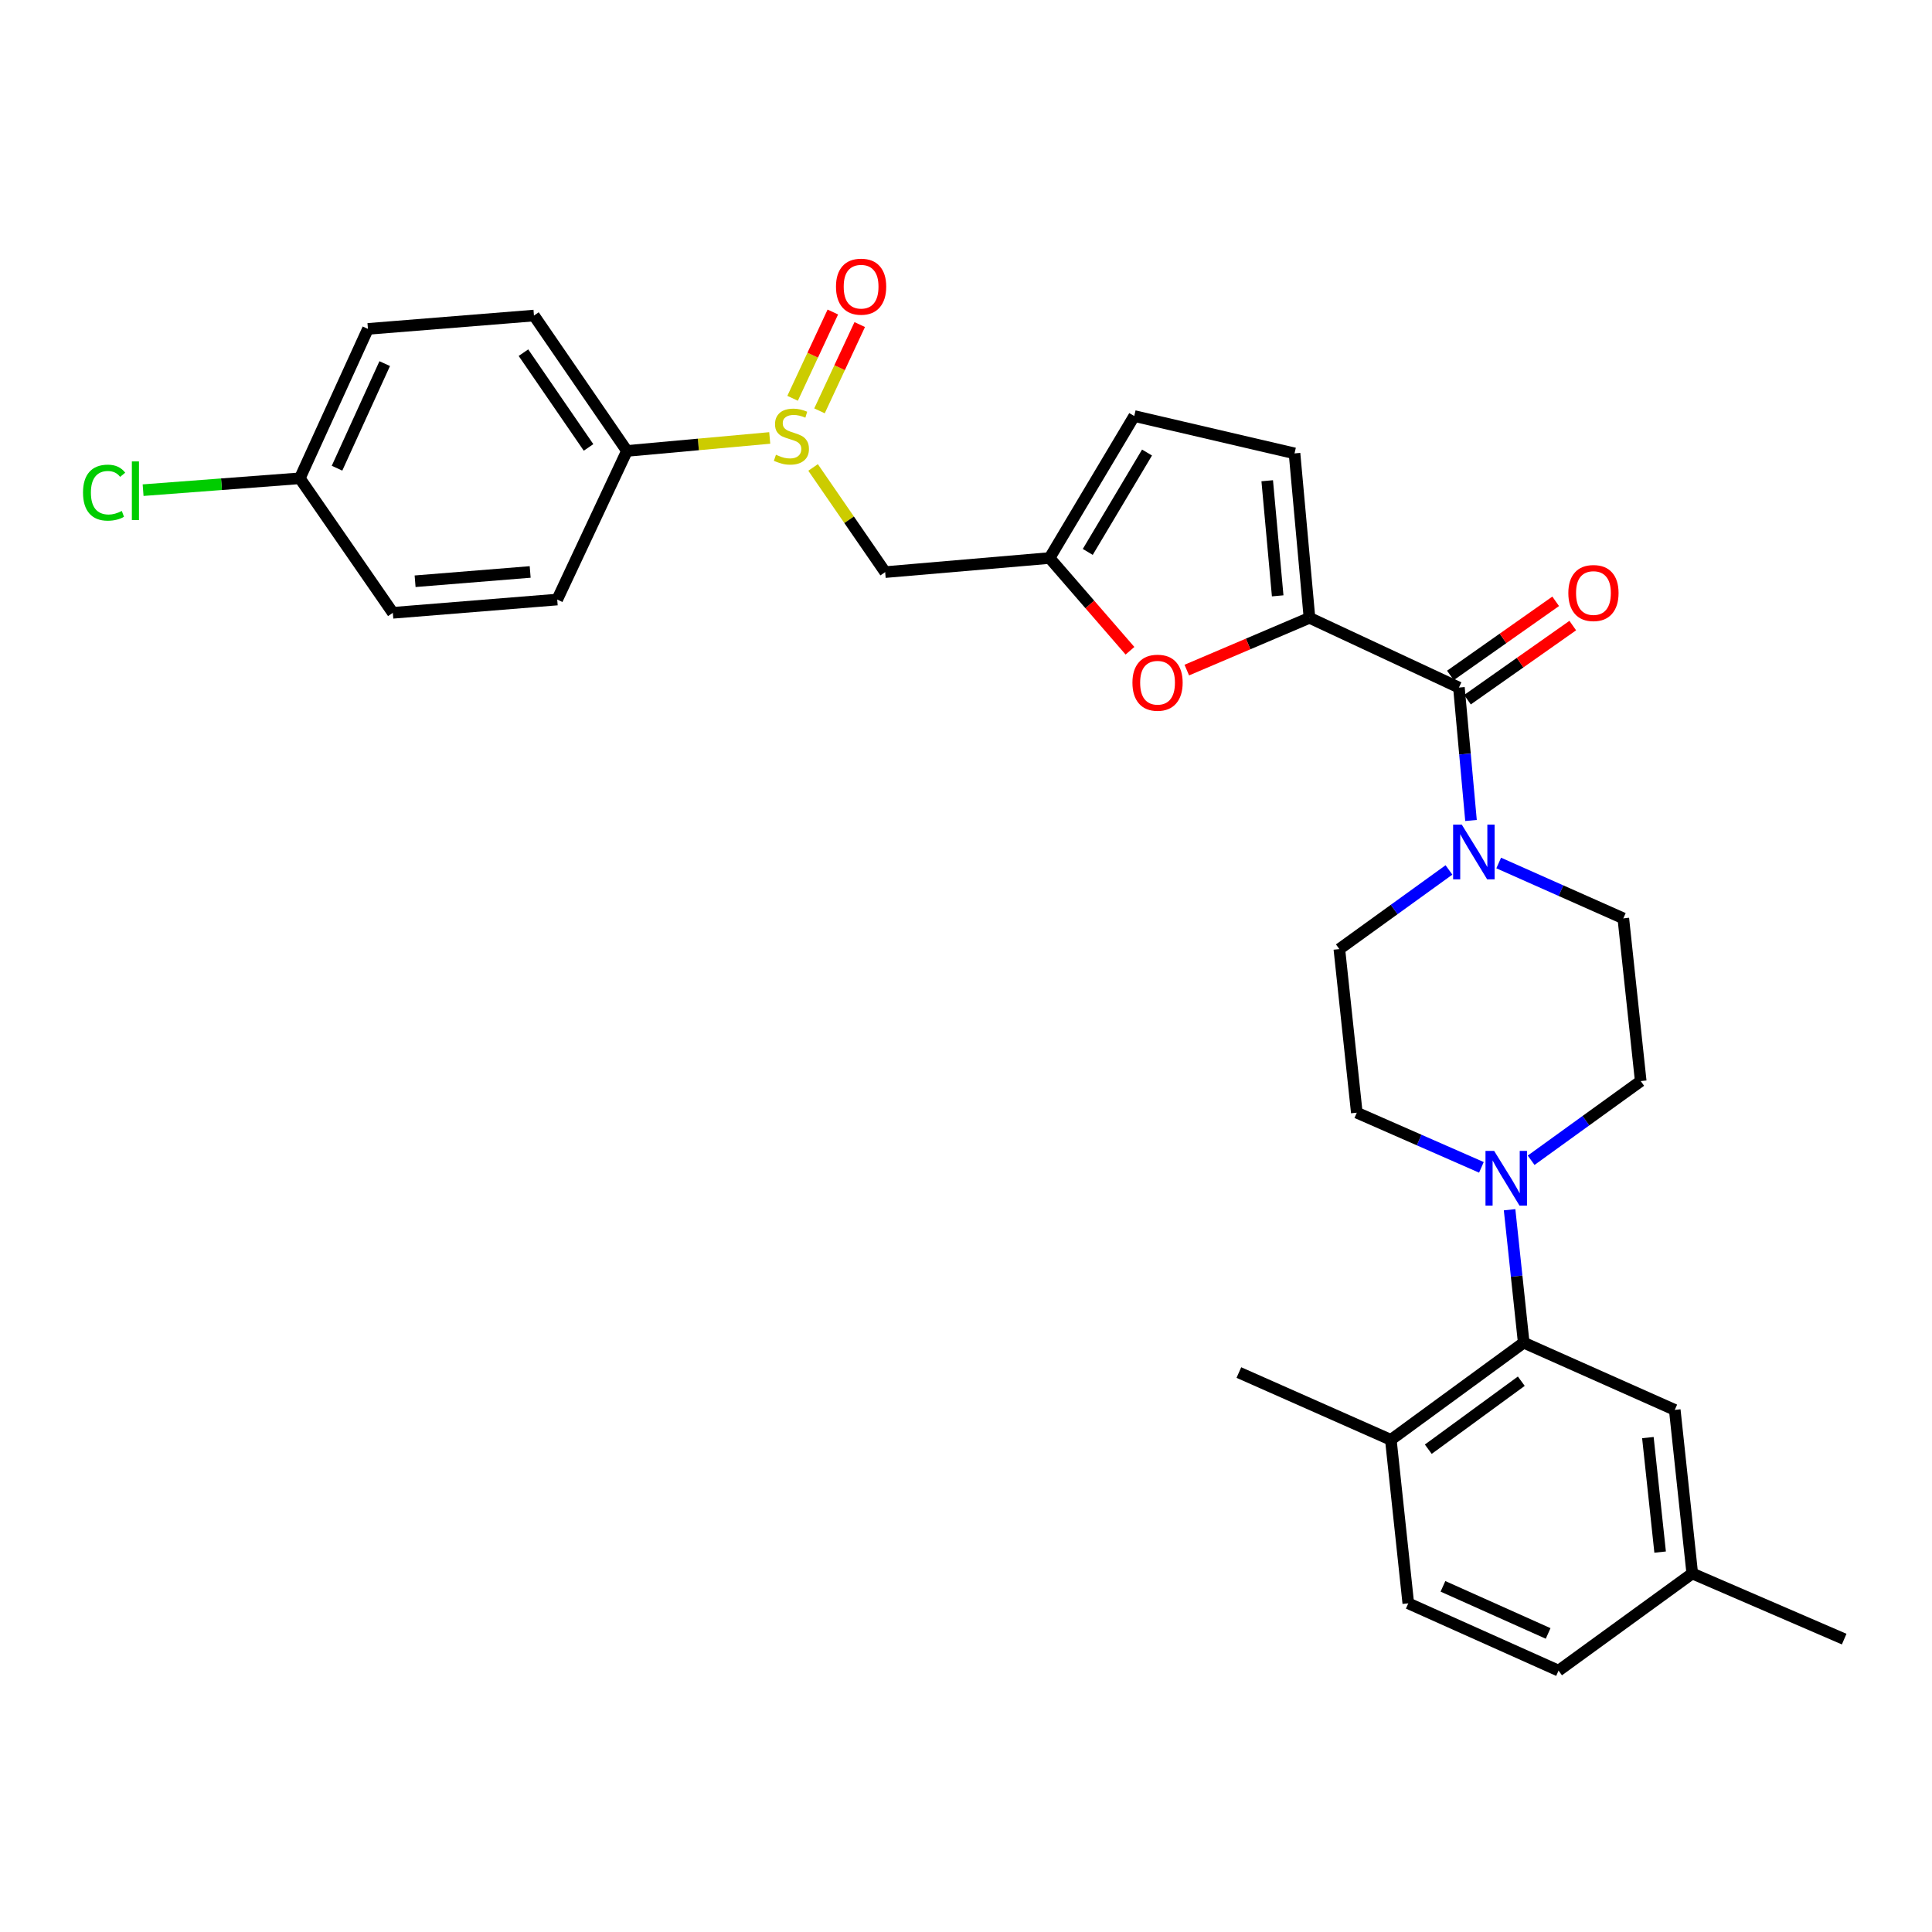 <?xml version='1.0' encoding='iso-8859-1'?>
<svg version='1.1' baseProfile='full'
              xmlns='http://www.w3.org/2000/svg'
                      xmlns:rdkit='http://www.rdkit.org/xml'
                      xmlns:xlink='http://www.w3.org/1999/xlink'
                  xml:space='preserve'
width='1000px' height='1000px' viewBox='0 0 1000 1000'>
<!-- END OF HEADER -->
<rect style='opacity:1.0;fill:#FFFFFF;stroke:none' width='1000' height='1000' x='0' y='0'> </rect>
<path class='bond-0' d='M 677.782,319.786 L 755.139,355.887' style='fill:none;fill-rule:evenodd;stroke:#000000;stroke-width:6px;stroke-linecap:butt;stroke-linejoin:miter;stroke-opacity:1' />
<path class='bond-2' d='M 677.782,319.786 L 646.033,333.311' style='fill:none;fill-rule:evenodd;stroke:#000000;stroke-width:6px;stroke-linecap:butt;stroke-linejoin:miter;stroke-opacity:1' />
<path class='bond-2' d='M 646.033,333.311 L 614.283,346.836' style='fill:none;fill-rule:evenodd;stroke:#FF0000;stroke-width:6px;stroke-linecap:butt;stroke-linejoin:miter;stroke-opacity:1' />
<path class='bond-7' d='M 677.782,319.786 L 670.043,234.673' style='fill:none;fill-rule:evenodd;stroke:#000000;stroke-width:6px;stroke-linecap:butt;stroke-linejoin:miter;stroke-opacity:1' />
<path class='bond-7' d='M 661.326,308.41 L 655.909,248.831' style='fill:none;fill-rule:evenodd;stroke:#000000;stroke-width:6px;stroke-linecap:butt;stroke-linejoin:miter;stroke-opacity:1' />
<path class='bond-1' d='M 755.139,355.887 L 758.264,390.283' style='fill:none;fill-rule:evenodd;stroke:#000000;stroke-width:6px;stroke-linecap:butt;stroke-linejoin:miter;stroke-opacity:1' />
<path class='bond-1' d='M 758.264,390.283 L 761.389,424.678' style='fill:none;fill-rule:evenodd;stroke:#0000FF;stroke-width:6px;stroke-linecap:butt;stroke-linejoin:miter;stroke-opacity:1' />
<path class='bond-16' d='M 759.56,362.166 L 786.808,342.982' style='fill:none;fill-rule:evenodd;stroke:#000000;stroke-width:6px;stroke-linecap:butt;stroke-linejoin:miter;stroke-opacity:1' />
<path class='bond-16' d='M 786.808,342.982 L 814.057,323.798' style='fill:none;fill-rule:evenodd;stroke:#FF0000;stroke-width:6px;stroke-linecap:butt;stroke-linejoin:miter;stroke-opacity:1' />
<path class='bond-16' d='M 750.718,349.608 L 777.967,330.424' style='fill:none;fill-rule:evenodd;stroke:#000000;stroke-width:6px;stroke-linecap:butt;stroke-linejoin:miter;stroke-opacity:1' />
<path class='bond-16' d='M 777.967,330.424 L 805.215,311.24' style='fill:none;fill-rule:evenodd;stroke:#FF0000;stroke-width:6px;stroke-linecap:butt;stroke-linejoin:miter;stroke-opacity:1' />
<path class='bond-12' d='M 749.982,450.279 L 721.613,470.764' style='fill:none;fill-rule:evenodd;stroke:#0000FF;stroke-width:6px;stroke-linecap:butt;stroke-linejoin:miter;stroke-opacity:1' />
<path class='bond-12' d='M 721.613,470.764 L 693.243,491.248' style='fill:none;fill-rule:evenodd;stroke:#000000;stroke-width:6px;stroke-linecap:butt;stroke-linejoin:miter;stroke-opacity:1' />
<path class='bond-13' d='M 775.726,446.686 L 807.976,461.015' style='fill:none;fill-rule:evenodd;stroke:#0000FF;stroke-width:6px;stroke-linecap:butt;stroke-linejoin:miter;stroke-opacity:1' />
<path class='bond-13' d='M 807.976,461.015 L 840.226,475.343' style='fill:none;fill-rule:evenodd;stroke:#000000;stroke-width:6px;stroke-linecap:butt;stroke-linejoin:miter;stroke-opacity:1' />
<path class='bond-6' d='M 584.88,336.832 L 564.069,312.831' style='fill:none;fill-rule:evenodd;stroke:#FF0000;stroke-width:6px;stroke-linecap:butt;stroke-linejoin:miter;stroke-opacity:1' />
<path class='bond-6' d='M 564.069,312.831 L 543.258,288.83' style='fill:none;fill-rule:evenodd;stroke:#000000;stroke-width:6px;stroke-linecap:butt;stroke-linejoin:miter;stroke-opacity:1' />
<path class='bond-3' d='M 420.848,241.951 L 439.505,269.038' style='fill:none;fill-rule:evenodd;stroke:#CCCC00;stroke-width:6px;stroke-linecap:butt;stroke-linejoin:miter;stroke-opacity:1' />
<path class='bond-3' d='M 439.505,269.038 L 458.162,296.125' style='fill:none;fill-rule:evenodd;stroke:#000000;stroke-width:6px;stroke-linecap:butt;stroke-linejoin:miter;stroke-opacity:1' />
<path class='bond-10' d='M 398.412,226.683 L 361.46,230.042' style='fill:none;fill-rule:evenodd;stroke:#CCCC00;stroke-width:6px;stroke-linecap:butt;stroke-linejoin:miter;stroke-opacity:1' />
<path class='bond-10' d='M 361.46,230.042 L 324.508,233.402' style='fill:none;fill-rule:evenodd;stroke:#000000;stroke-width:6px;stroke-linecap:butt;stroke-linejoin:miter;stroke-opacity:1' />
<path class='bond-18' d='M 424.168,212.654 L 434.582,190.322' style='fill:none;fill-rule:evenodd;stroke:#CCCC00;stroke-width:6px;stroke-linecap:butt;stroke-linejoin:miter;stroke-opacity:1' />
<path class='bond-18' d='M 434.582,190.322 L 444.996,167.989' style='fill:none;fill-rule:evenodd;stroke:#FF0000;stroke-width:6px;stroke-linecap:butt;stroke-linejoin:miter;stroke-opacity:1' />
<path class='bond-18' d='M 410.248,206.163 L 420.662,183.831' style='fill:none;fill-rule:evenodd;stroke:#CCCC00;stroke-width:6px;stroke-linecap:butt;stroke-linejoin:miter;stroke-opacity:1' />
<path class='bond-18' d='M 420.662,183.831 L 431.076,161.498' style='fill:none;fill-rule:evenodd;stroke:#FF0000;stroke-width:6px;stroke-linecap:butt;stroke-linejoin:miter;stroke-opacity:1' />
<path class='bond-4' d='M 792.514,600.549 L 820.875,580.059' style='fill:none;fill-rule:evenodd;stroke:#0000FF;stroke-width:6px;stroke-linecap:butt;stroke-linejoin:miter;stroke-opacity:1' />
<path class='bond-4' d='M 820.875,580.059 L 849.236,559.569' style='fill:none;fill-rule:evenodd;stroke:#000000;stroke-width:6px;stroke-linecap:butt;stroke-linejoin:miter;stroke-opacity:1' />
<path class='bond-5' d='M 781.36,626.159 L 785.016,660.561' style='fill:none;fill-rule:evenodd;stroke:#0000FF;stroke-width:6px;stroke-linecap:butt;stroke-linejoin:miter;stroke-opacity:1' />
<path class='bond-5' d='M 785.016,660.561 L 788.672,694.964' style='fill:none;fill-rule:evenodd;stroke:#000000;stroke-width:6px;stroke-linecap:butt;stroke-linejoin:miter;stroke-opacity:1' />
<path class='bond-31' d='M 766.776,604.22 L 734.528,590.069' style='fill:none;fill-rule:evenodd;stroke:#0000FF;stroke-width:6px;stroke-linecap:butt;stroke-linejoin:miter;stroke-opacity:1' />
<path class='bond-31' d='M 734.528,590.069 L 702.279,575.917' style='fill:none;fill-rule:evenodd;stroke:#000000;stroke-width:6px;stroke-linecap:butt;stroke-linejoin:miter;stroke-opacity:1' />
<path class='bond-11' d='M 788.672,694.964 L 719.899,745.255' style='fill:none;fill-rule:evenodd;stroke:#000000;stroke-width:6px;stroke-linecap:butt;stroke-linejoin:miter;stroke-opacity:1' />
<path class='bond-11' d='M 787.422,714.905 L 739.281,750.109' style='fill:none;fill-rule:evenodd;stroke:#000000;stroke-width:6px;stroke-linecap:butt;stroke-linejoin:miter;stroke-opacity:1' />
<path class='bond-17' d='M 788.672,694.964 L 866.856,729.76' style='fill:none;fill-rule:evenodd;stroke:#000000;stroke-width:6px;stroke-linecap:butt;stroke-linejoin:miter;stroke-opacity:1' />
<path class='bond-8' d='M 543.258,288.83 L 458.162,296.125' style='fill:none;fill-rule:evenodd;stroke:#000000;stroke-width:6px;stroke-linecap:butt;stroke-linejoin:miter;stroke-opacity:1' />
<path class='bond-30' d='M 543.258,288.83 L 587.081,215.338' style='fill:none;fill-rule:evenodd;stroke:#000000;stroke-width:6px;stroke-linecap:butt;stroke-linejoin:miter;stroke-opacity:1' />
<path class='bond-30' d='M 563.023,285.672 L 593.699,234.228' style='fill:none;fill-rule:evenodd;stroke:#000000;stroke-width:6px;stroke-linecap:butt;stroke-linejoin:miter;stroke-opacity:1' />
<path class='bond-9' d='M 670.043,234.673 L 587.081,215.338' style='fill:none;fill-rule:evenodd;stroke:#000000;stroke-width:6px;stroke-linecap:butt;stroke-linejoin:miter;stroke-opacity:1' />
<path class='bond-19' d='M 324.508,233.402 L 276.375,163.332' style='fill:none;fill-rule:evenodd;stroke:#000000;stroke-width:6px;stroke-linecap:butt;stroke-linejoin:miter;stroke-opacity:1' />
<path class='bond-19' d='M 304.628,231.588 L 270.936,182.539' style='fill:none;fill-rule:evenodd;stroke:#000000;stroke-width:6px;stroke-linecap:butt;stroke-linejoin:miter;stroke-opacity:1' />
<path class='bond-20' d='M 324.508,233.402 L 288.415,310.323' style='fill:none;fill-rule:evenodd;stroke:#000000;stroke-width:6px;stroke-linecap:butt;stroke-linejoin:miter;stroke-opacity:1' />
<path class='bond-21' d='M 719.899,745.255 L 728.927,829.881' style='fill:none;fill-rule:evenodd;stroke:#000000;stroke-width:6px;stroke-linecap:butt;stroke-linejoin:miter;stroke-opacity:1' />
<path class='bond-28' d='M 719.899,745.255 L 641.237,710.425' style='fill:none;fill-rule:evenodd;stroke:#000000;stroke-width:6px;stroke-linecap:butt;stroke-linejoin:miter;stroke-opacity:1' />
<path class='bond-14' d='M 693.243,491.248 L 702.279,575.917' style='fill:none;fill-rule:evenodd;stroke:#000000;stroke-width:6px;stroke-linecap:butt;stroke-linejoin:miter;stroke-opacity:1' />
<path class='bond-15' d='M 840.226,475.343 L 849.236,559.569' style='fill:none;fill-rule:evenodd;stroke:#000000;stroke-width:6px;stroke-linecap:butt;stroke-linejoin:miter;stroke-opacity:1' />
<path class='bond-22' d='M 866.856,729.76 L 875.909,814.428' style='fill:none;fill-rule:evenodd;stroke:#000000;stroke-width:6px;stroke-linecap:butt;stroke-linejoin:miter;stroke-opacity:1' />
<path class='bond-22' d='M 852.942,744.093 L 859.28,803.361' style='fill:none;fill-rule:evenodd;stroke:#000000;stroke-width:6px;stroke-linecap:butt;stroke-linejoin:miter;stroke-opacity:1' />
<path class='bond-26' d='M 276.375,163.332 L 190.444,170.235' style='fill:none;fill-rule:evenodd;stroke:#000000;stroke-width:6px;stroke-linecap:butt;stroke-linejoin:miter;stroke-opacity:1' />
<path class='bond-24' d='M 288.415,310.323 L 203.328,317.192' style='fill:none;fill-rule:evenodd;stroke:#000000;stroke-width:6px;stroke-linecap:butt;stroke-linejoin:miter;stroke-opacity:1' />
<path class='bond-24' d='M 274.416,296.045 L 214.855,300.853' style='fill:none;fill-rule:evenodd;stroke:#000000;stroke-width:6px;stroke-linecap:butt;stroke-linejoin:miter;stroke-opacity:1' />
<path class='bond-33' d='M 728.927,829.881 L 806.701,864.711' style='fill:none;fill-rule:evenodd;stroke:#000000;stroke-width:6px;stroke-linecap:butt;stroke-linejoin:miter;stroke-opacity:1' />
<path class='bond-33' d='M 746.87,821.088 L 801.312,845.469' style='fill:none;fill-rule:evenodd;stroke:#000000;stroke-width:6px;stroke-linecap:butt;stroke-linejoin:miter;stroke-opacity:1' />
<path class='bond-25' d='M 875.909,814.428 L 806.701,864.711' style='fill:none;fill-rule:evenodd;stroke:#000000;stroke-width:6px;stroke-linecap:butt;stroke-linejoin:miter;stroke-opacity:1' />
<path class='bond-29' d='M 875.909,814.428 L 954.545,848.405' style='fill:none;fill-rule:evenodd;stroke:#000000;stroke-width:6px;stroke-linecap:butt;stroke-linejoin:miter;stroke-opacity:1' />
<path class='bond-23' d='M 155.178,247.566 L 203.328,317.192' style='fill:none;fill-rule:evenodd;stroke:#000000;stroke-width:6px;stroke-linecap:butt;stroke-linejoin:miter;stroke-opacity:1' />
<path class='bond-27' d='M 155.178,247.566 L 114.622,250.637' style='fill:none;fill-rule:evenodd;stroke:#000000;stroke-width:6px;stroke-linecap:butt;stroke-linejoin:miter;stroke-opacity:1' />
<path class='bond-27' d='M 114.622,250.637 L 74.065,253.707' style='fill:none;fill-rule:evenodd;stroke:#00CC00;stroke-width:6px;stroke-linecap:butt;stroke-linejoin:miter;stroke-opacity:1' />
<path class='bond-32' d='M 155.178,247.566 L 190.444,170.235' style='fill:none;fill-rule:evenodd;stroke:#000000;stroke-width:6px;stroke-linecap:butt;stroke-linejoin:miter;stroke-opacity:1' />
<path class='bond-32' d='M 174.442,242.339 L 199.128,188.207' style='fill:none;fill-rule:evenodd;stroke:#000000;stroke-width:6px;stroke-linecap:butt;stroke-linejoin:miter;stroke-opacity:1' />
<path  class='atom-2' d='M 756.609 426.814
L 765.889 441.814
Q 766.809 443.294, 768.289 445.974
Q 769.769 448.654, 769.849 448.814
L 769.849 426.814
L 773.609 426.814
L 773.609 455.134
L 769.729 455.134
L 759.769 438.734
Q 758.609 436.814, 757.369 434.614
Q 756.169 432.414, 755.809 431.734
L 755.809 455.134
L 752.129 455.134
L 752.129 426.814
L 756.609 426.814
' fill='#0000FF'/>
<path  class='atom-3' d='M 586.146 353.365
Q 586.146 346.565, 589.506 342.765
Q 592.866 338.965, 599.146 338.965
Q 605.426 338.965, 608.786 342.765
Q 612.146 346.565, 612.146 353.365
Q 612.146 360.245, 608.746 364.165
Q 605.346 368.045, 599.146 368.045
Q 592.906 368.045, 589.506 364.165
Q 586.146 360.285, 586.146 353.365
M 599.146 364.845
Q 603.466 364.845, 605.786 361.965
Q 608.146 359.045, 608.146 353.365
Q 608.146 347.805, 605.786 345.005
Q 603.466 342.165, 599.146 342.165
Q 594.826 342.165, 592.466 344.965
Q 590.146 347.765, 590.146 353.365
Q 590.146 359.085, 592.466 361.965
Q 594.826 364.845, 599.146 364.845
' fill='#FF0000'/>
<path  class='atom-4' d='M 401.629 235.383
Q 401.949 235.503, 403.269 236.063
Q 404.589 236.623, 406.029 236.983
Q 407.509 237.303, 408.949 237.303
Q 411.629 237.303, 413.189 236.023
Q 414.749 234.703, 414.749 232.423
Q 414.749 230.863, 413.949 229.903
Q 413.189 228.943, 411.989 228.423
Q 410.789 227.903, 408.789 227.303
Q 406.269 226.543, 404.749 225.823
Q 403.269 225.103, 402.189 223.583
Q 401.149 222.063, 401.149 219.503
Q 401.149 215.943, 403.549 213.743
Q 405.989 211.543, 410.789 211.543
Q 414.069 211.543, 417.789 213.103
L 416.869 216.183
Q 413.469 214.783, 410.909 214.783
Q 408.149 214.783, 406.629 215.943
Q 405.109 217.063, 405.149 219.023
Q 405.149 220.543, 405.909 221.463
Q 406.709 222.383, 407.829 222.903
Q 408.989 223.423, 410.909 224.023
Q 413.469 224.823, 414.989 225.623
Q 416.509 226.423, 417.589 228.063
Q 418.709 229.663, 418.709 232.423
Q 418.709 236.343, 416.069 238.463
Q 413.469 240.543, 409.109 240.543
Q 406.589 240.543, 404.669 239.983
Q 402.789 239.463, 400.549 238.543
L 401.629 235.383
' fill='#CCCC00'/>
<path  class='atom-5' d='M 773.367 595.7
L 782.647 610.7
Q 783.567 612.18, 785.047 614.86
Q 786.527 617.54, 786.607 617.7
L 786.607 595.7
L 790.367 595.7
L 790.367 624.02
L 786.487 624.02
L 776.527 607.62
Q 775.367 605.7, 774.127 603.5
Q 772.927 601.3, 772.567 600.62
L 772.567 624.02
L 768.887 624.02
L 768.887 595.7
L 773.367 595.7
' fill='#0000FF'/>
<path  class='atom-17' d='M 811.765 306.947
Q 811.765 300.147, 815.125 296.347
Q 818.485 292.547, 824.765 292.547
Q 831.045 292.547, 834.405 296.347
Q 837.765 300.147, 837.765 306.947
Q 837.765 313.827, 834.365 317.747
Q 830.965 321.627, 824.765 321.627
Q 818.525 321.627, 815.125 317.747
Q 811.765 313.867, 811.765 306.947
M 824.765 318.427
Q 829.085 318.427, 831.405 315.547
Q 833.765 312.627, 833.765 306.947
Q 833.765 301.387, 831.405 298.587
Q 829.085 295.747, 824.765 295.747
Q 820.445 295.747, 818.085 298.547
Q 815.765 301.347, 815.765 306.947
Q 815.765 312.667, 818.085 315.547
Q 820.445 318.427, 824.765 318.427
' fill='#FF0000'/>
<path  class='atom-19' d='M 432.705 148.378
Q 432.705 141.578, 436.065 137.778
Q 439.425 133.978, 445.705 133.978
Q 451.985 133.978, 455.345 137.778
Q 458.705 141.578, 458.705 148.378
Q 458.705 155.258, 455.305 159.178
Q 451.905 163.058, 445.705 163.058
Q 439.465 163.058, 436.065 159.178
Q 432.705 155.298, 432.705 148.378
M 445.705 159.858
Q 450.025 159.858, 452.345 156.978
Q 454.705 154.058, 454.705 148.378
Q 454.705 142.818, 452.345 140.018
Q 450.025 137.178, 445.705 137.178
Q 441.385 137.178, 439.025 139.978
Q 436.705 142.778, 436.705 148.378
Q 436.705 154.098, 439.025 156.978
Q 441.385 159.858, 445.705 159.858
' fill='#FF0000'/>
<path  class='atom-28' d='M 42.971 254.988
Q 42.971 247.948, 46.251 244.268
Q 49.571 240.548, 55.851 240.548
Q 61.691 240.548, 64.811 244.668
L 62.171 246.828
Q 59.891 243.828, 55.851 243.828
Q 51.571 243.828, 49.291 246.708
Q 47.051 249.548, 47.051 254.988
Q 47.051 260.588, 49.371 263.468
Q 51.731 266.348, 56.291 266.348
Q 59.411 266.348, 63.051 264.468
L 64.171 267.468
Q 62.691 268.428, 60.451 268.988
Q 58.211 269.548, 55.731 269.548
Q 49.571 269.548, 46.251 265.788
Q 42.971 262.028, 42.971 254.988
' fill='#00CC00'/>
<path  class='atom-28' d='M 68.251 238.828
L 71.931 238.828
L 71.931 269.188
L 68.251 269.188
L 68.251 238.828
' fill='#00CC00'/>
</svg>
